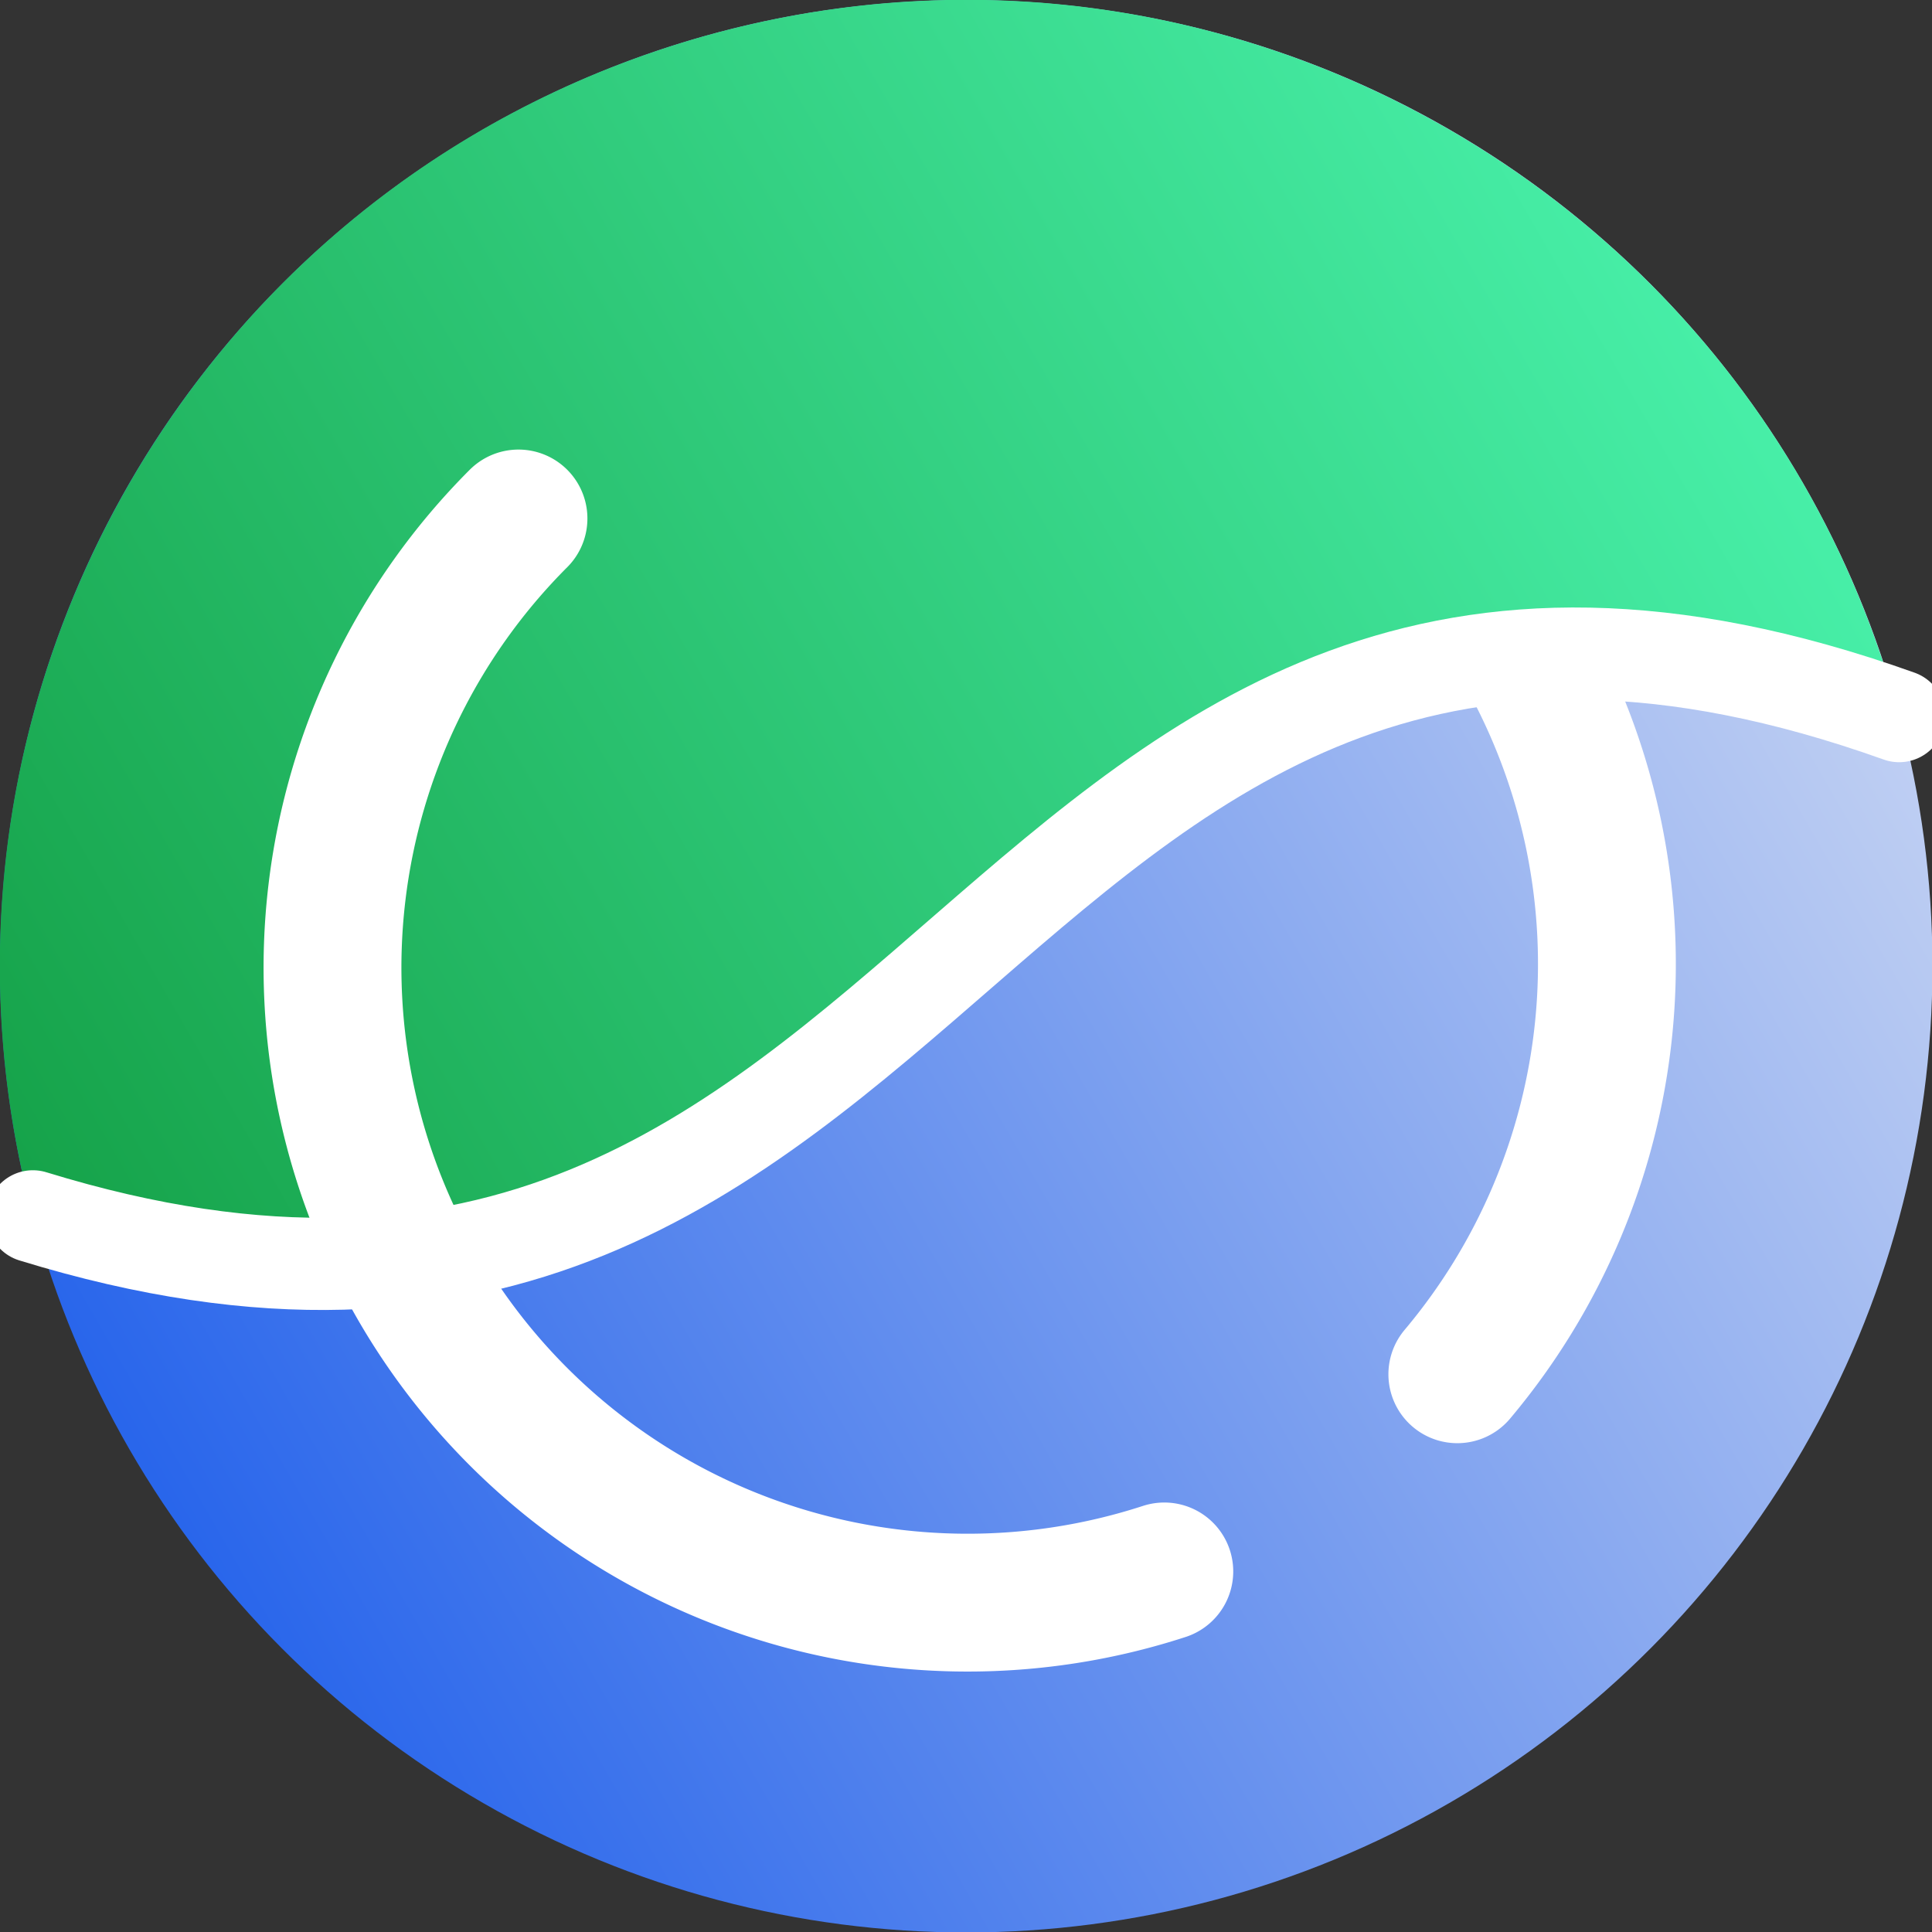 <?xml version="1.0" encoding="UTF-8" standalone="no"?>
<!-- Created with Inkscape (http://www.inkscape.org/) -->

<svg
   width="16"
   height="16"
   viewBox="0 0 4.233 4.233"
   version="1.1"
   id="svg21964"
   inkscape:version="1.2.2 (b0a8486541, 2022-12-01)"
   sodipodi:docname="favicon_enertools-v3.svg"
   xmlns:inkscape="http://www.inkscape.org/namespaces/inkscape"
   xmlns:sodipodi="http://sodipodi.sourceforge.net/DTD/sodipodi-0.dtd"
   xmlns:xlink="http://www.w3.org/1999/xlink"
   xmlns="http://www.w3.org/2000/svg"
   xmlns:svg="http://www.w3.org/2000/svg">
  <rect x="0" y="0" width="4.233" height="4.233" fill="#333333" stroke="none"/>
  <sodipodi:namedview
     id="namedview21966"
     pagecolor="#ffffff"
     bordercolor="#000000"
     borderopacity="0.25"
     inkscape:showpageshadow="2"
     inkscape:pageopacity="0.0"
     inkscape:pagecheckerboard="0"
     inkscape:deskcolor="#d1d1d1"
     inkscape:document-units="mm"
     showgrid="false"
     inkscape:zoom="17.788552"
     inkscape:cx="16.752347"
     inkscape:cy="4.9188939"
     inkscape:window-width="1600"
     inkscape:window-height="789"
     inkscape:window-x="0"
     inkscape:window-y="27"
     inkscape:window-maximized="1"
     inkscape:current-layer="layer1" />
  <defs
     id="defs21961">
    <linearGradient
       inkscape:collect="always"
       xlink:href="#linearGradient16196"
       id="linearGradient21943"
       gradientUnits="userSpaceOnUse"
       gradientTransform="matrix(2.016,0,0,2.016,-191.604,-160.679)"
       x1="95.131"
       y1="81.285"
       x2="97.03"
       y2="80.189" />
    <linearGradient
       inkscape:collect="always"
       id="linearGradient16196">
      <stop
         style="stop-color:#2563eb;stop-opacity:1;"
         offset="0"
         id="stop16192" />
      <stop
         style="stop-color:#c5d3f3;stop-opacity:1;"
         offset="1"
         id="stop16194" />
    </linearGradient>
    <linearGradient
       inkscape:collect="always"
       xlink:href="#linearGradient15412"
       id="linearGradient21941"
       gradientUnits="userSpaceOnUse"
       gradientTransform="matrix(2.016,0,0,2.016,-191.604,-160.679)"
       x1="95.058"
       y1="80.955"
       x2="96.931"
       y2="79.874" />
    <linearGradient
       inkscape:collect="always"
       id="linearGradient15412">
      <stop
         style="stop-color:#16a34a;stop-opacity:1;"
         offset="0"
         id="stop15408" />
      <stop
         style="stop-color:#4af3ad;stop-opacity:1;"
         offset="1"
         id="stop15410" />
    </linearGradient>
  </defs>
  <g
     inkscape:label="Calque 1"
     inkscape:groupmode="layer"
     id="layer1">
    <circle
       style="fill:url(#linearGradient21943);fill-opacity:1;stroke:none;stroke-width:1.411;stroke-linecap:round"
       id="circle21931"
       cx="2.117"
       cy="2.117"
       r="2.117"
       inkscape:export-filename="logo_enertools-v3_961x331.png"
       inkscape:export-xdpi="4000"
       inkscape:export-ydpi="4000" />
    <path
       style="fill:none;stroke:#ffffff;stroke-width:0.302;stroke-linecap:round;stroke-dasharray:none"
       id="path21933"
       sodipodi:type="arc"
       sodipodi:cx="-2.1247649"
       sodipodi:cy="2.1131094"
       sodipodi:rx="1.3958179"
       sodipodi:ry="1.3958179"
       sodipodi:start="2.4427767"
       sodipodi:end="3.6388246"
       sodipodi:open="true"
       sodipodi:arc-type="arc"
       d="M -3.193,3.011 A 1.396,1.396 0 0 1 -3.352,1.447"
       transform="scale(-1,1)" />
    <path
       id="path21935"
       style="fill:url(#linearGradient21941);fill-opacity:1;stroke-width:1.411;stroke-linecap:round"
       d="M 0.072,2.665 C -0.23,1.535 0.44,0.375 1.569,0.072 2.698,-0.23 3.859,0.44 4.161,1.569 2.919,1.103 2.563,1.676 2.117,2.043 1.67,2.411 1.161,2.978 0.072,2.665 Z"
       sodipodi:nodetypes="csczc" />
    <path
       style="fill:none;fill-opacity:1;stroke:#ffffff;stroke-width:0.202;stroke-linecap:round;stroke-dasharray:none"
       d="M 0.072,2.665 C 2.117,3.294 2.117,0.839 4.161,1.569"
       id="path21937"
       sodipodi:nodetypes="cc" />
    <path
       style="fill:none;stroke:#ffffff;stroke-width:0.302;stroke-linecap:round;stroke-dasharray:none"
       id="path21939"
       sodipodi:type="arc"
       sodipodi:cx="2.1197813"
       sodipodi:cy="2.1203079"
       sodipodi:rx="1.3915025"
       sodipodi:ry="1.3915025"
       sodipodi:start="1.2553876"
       sodipodi:end="3.9269908"
       sodipodi:open="true"
       sodipodi:arc-type="arc"
       d="M 2.551,3.443 A 1.392,1.392 0 0 1 0.934,2.848 1.392,1.392 0 0 1 1.136,1.136"
       inkscape:export-filename="favicon_enertools-v3_335x331.png"
       inkscape:export-xdpi="4000"
       inkscape:export-ydpi="4000" />
  </g>
</svg>

